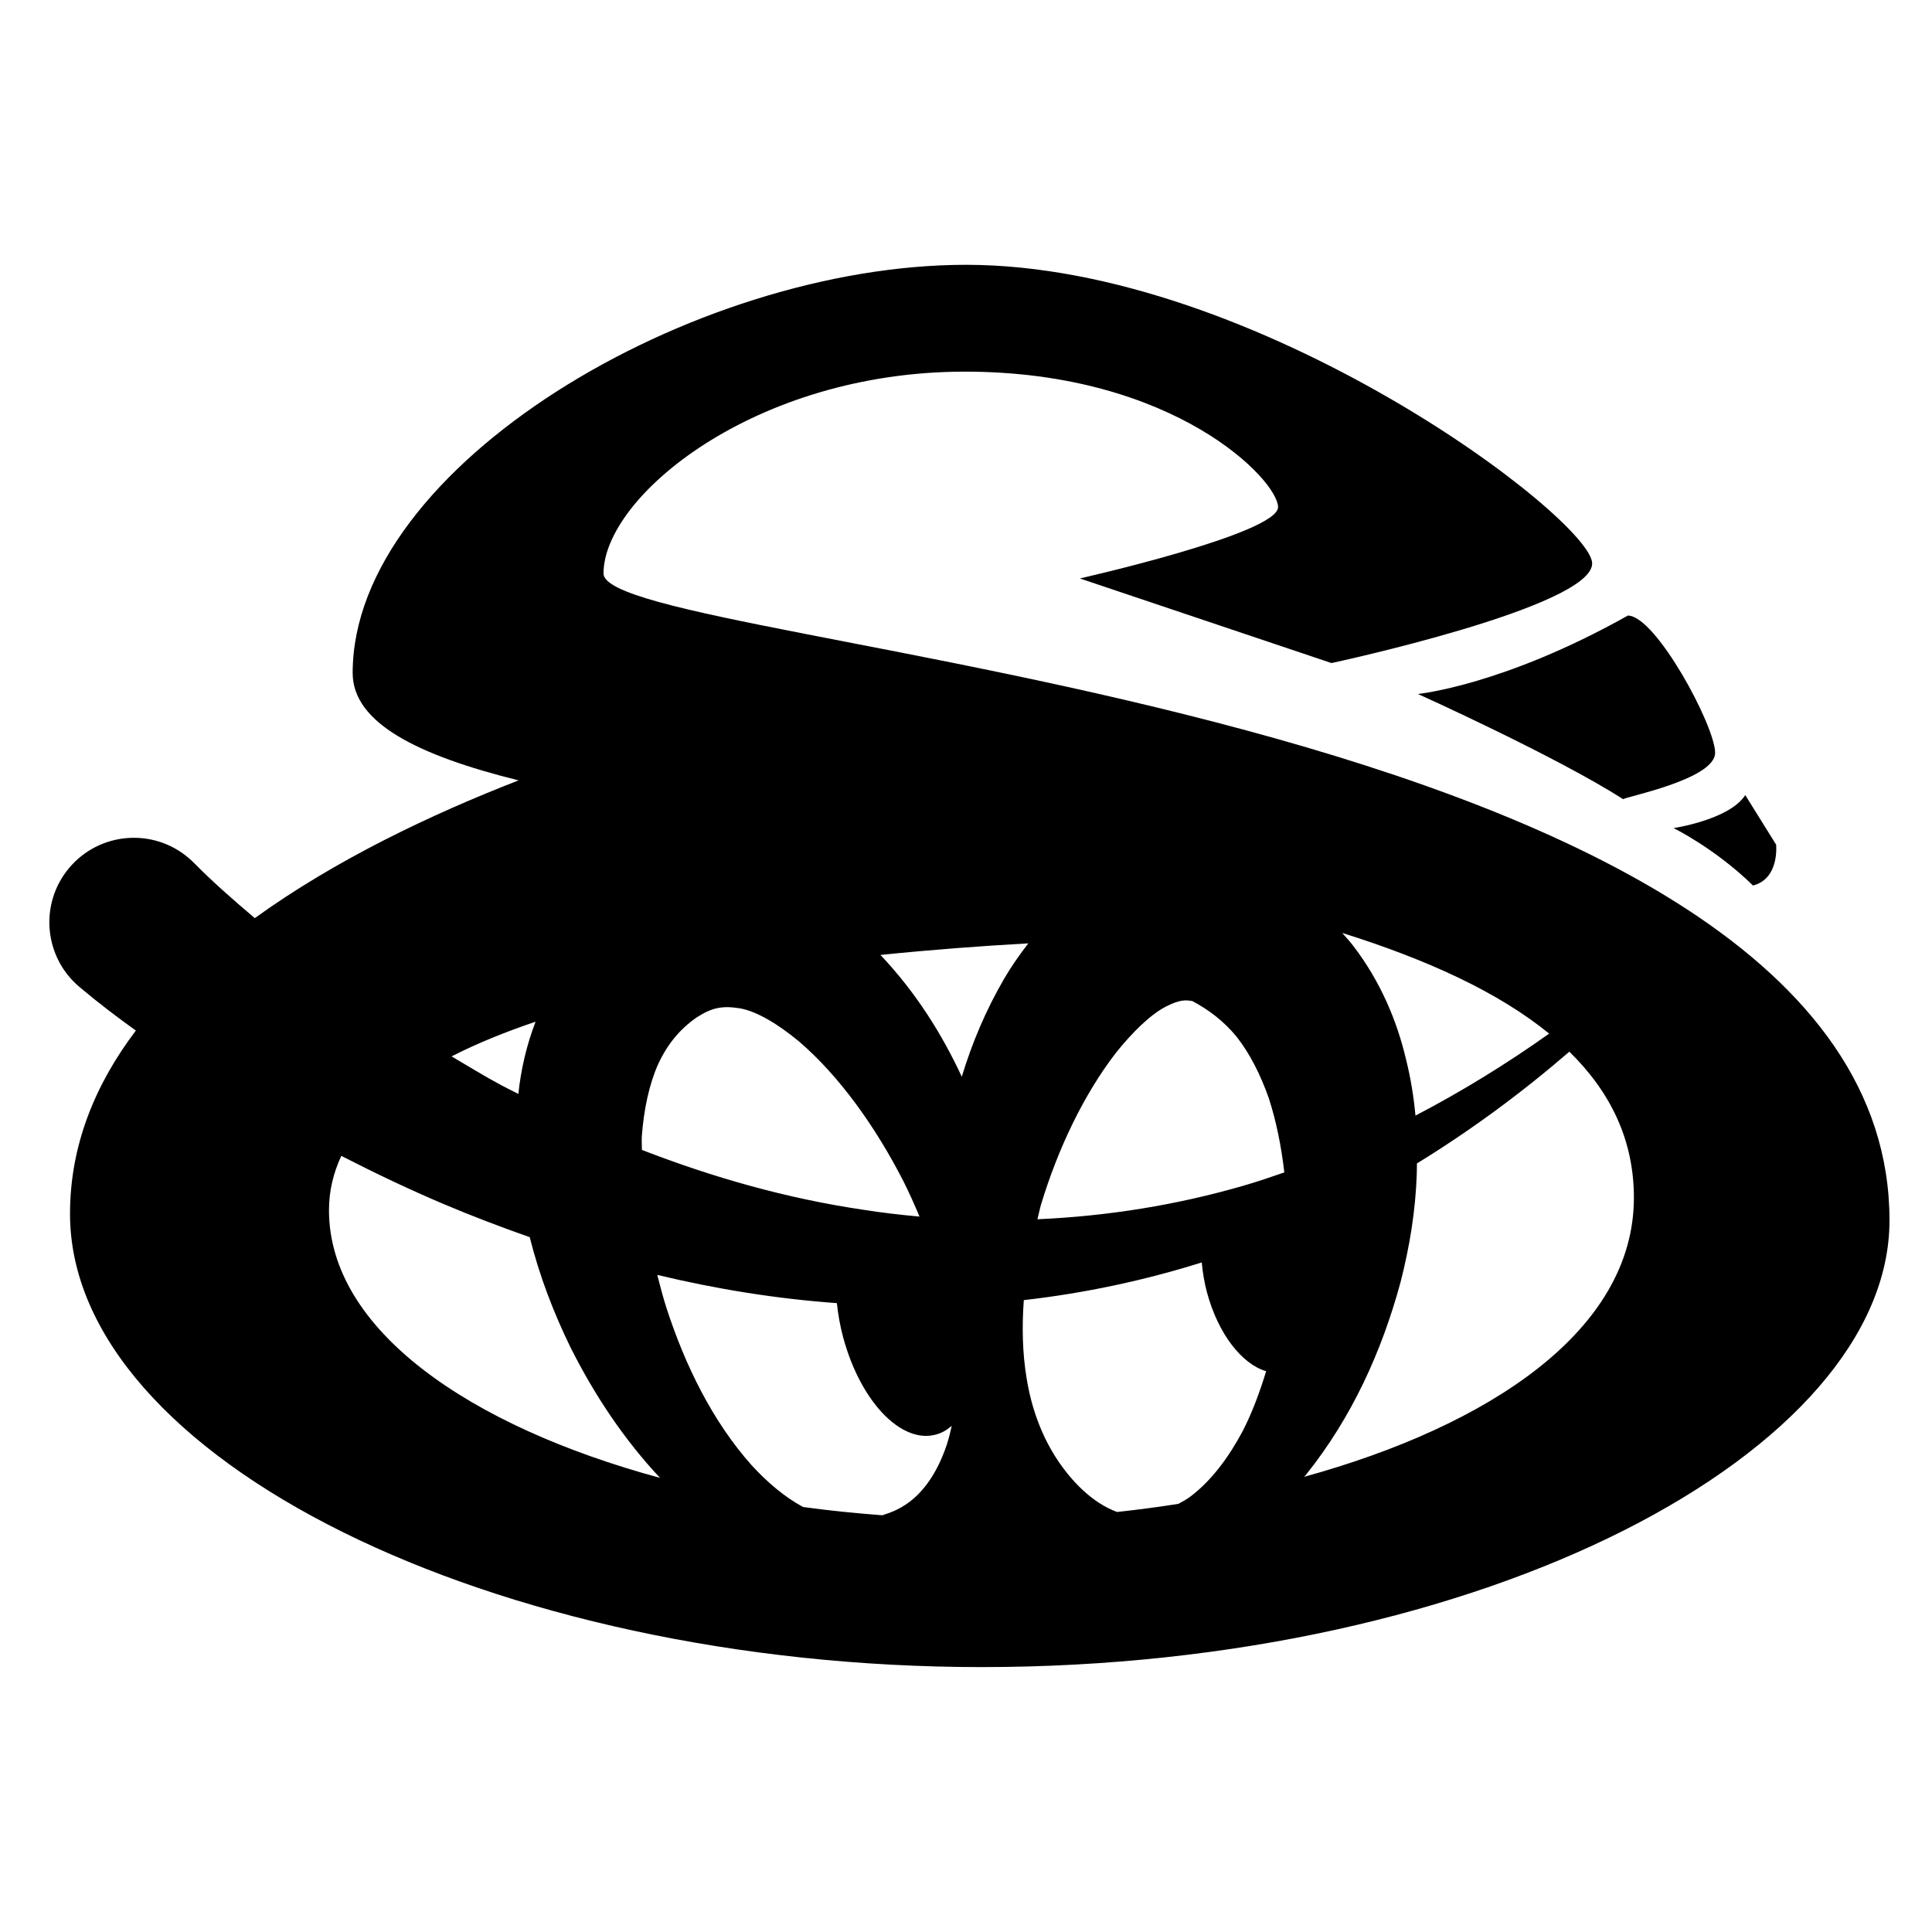 <?xml version="1.0" encoding="utf-8"?>
<!-- Generator: Adobe Illustrator 23.0.1, SVG Export Plug-In . SVG Version: 6.00 Build 0)  -->
<svg version="1.1" id="レイヤー_1" xmlns="http://www.w3.org/2000/svg" xmlns:xlink="http://www.w3.org/1999/xlink" x="0px"
	 y="0px" viewBox="0 0 500 500" style="enable-background:new 0 0 500 500;" xml:space="preserve">
<g>
	<path d="M156.19,148.42c0-19.91,39.1-52.24,93.5-52.24s81.07,28.17,81.07,35.06s-51.3,18.46-51.3,18.46l65.13,21.9
		c0,0,67.46-14.46,67.46-25.78s-86.44-77.29-162.03-77.29c-70.82,0-158.75,52.14-158.75,105.64c0,12.97,16.97,21.35,42.94,27.79
		c-22.59,8.77-47.39,20.57-68.27,35.65c-5.53-4.66-11.21-9.69-15.55-14.1l-0.18-0.18c-0.48-0.48-0.98-0.95-1.51-1.39
		c-9.25-7.77-23.04-6.56-30.81,2.69c-7.76,9.25-6.56,23.04,2.69,30.81c5.1,4.29,9.82,7.85,14.58,11.27
		c-10.53,13.9-17.04,29.67-17.04,47.42c0,63.23,109.54,117.31,235.99,117.31C384.35,431.41,489,375.5,489,315.82
		C489,181.02,156.19,168.33,156.19,148.42z M366.32,288.72c-0.44-4.82-1.22-9.67-2.44-14.55c-2.35-10.01-6.64-20.18-13.56-29.25
		c-0.9-1.21-1.96-2.32-2.96-3.48c22.16,6.95,40.5,15.4,53.56,26.06C389.83,275.38,378.26,282.49,366.32,288.72z M289.1,391.3
		c-6.39-2.33-11.85-7.99-15.62-13.76c-4.03-6.17-6.56-13.29-7.77-20.71c-1.13-6.68-1.24-13.52-0.75-20.36
		c15.67-1.78,31.12-5.06,46.05-9.75c0.25,2.56,0.65,5.17,1.37,7.81c2.92,10.77,9.05,18.51,15.3,20.34
		c-1.66,5.4-3.59,10.7-6.15,15.64c-3.51,6.56-7.91,12.57-13.34,16.71c-1.02,0.79-2.13,1.39-3.24,1.98
		C299.69,390.03,294.4,390.72,289.1,391.3z M207.83,390.01c-4.81-2.6-9.25-6.4-13.22-10.71c-10.18-11.37-17.32-25.98-22.12-40.78
		c-0.91-2.83-1.65-5.7-2.39-8.58c15.27,3.67,30.8,6.18,46.48,7.31c0.33,2.93,0.83,5.92,1.65,8.93c4.74,17.44,16.03,28.49,25.2,24.67
		c1.04-0.43,1.99-1.09,2.88-1.85c-0.36,1.68-0.77,3.33-1.3,4.94c-2.34,6.95-6.36,13.68-13.06,16.83c-1.19,0.59-2.4,0.98-3.61,1.38
		C221.42,391.62,214.55,390.94,207.83,390.01z M129.75,280.86c-4.38-2.34-8.6-4.95-12.88-7.47c6.54-3.34,13.85-6.31,21.73-8.97
		c-2.39,6.24-3.8,12.52-4.45,18.69C132.69,282.36,131.21,281.64,129.75,280.86z M248.91,278.65c-5.16-11.07-11.81-21.7-20.93-31.39
		c-0.04-0.04-0.09-0.08-0.12-0.12c13.35-1.37,26.29-2.33,38.27-3c-2.3,2.97-4.42,6-6.22,9.09
		C255.08,261.51,251.53,270.02,248.91,278.65z M166.1,294.09c0.52-6.97,1.9-13.47,4.24-18.72c2.45-5.24,5.67-9.08,9.94-12.05
		c4.06-2.62,6.72-3.07,11.17-2.37c4.44,0.76,9.97,4.15,15.27,8.52c10.61,9.09,19.94,22.27,27.13,36.32
		c1.48,2.95,2.82,5.99,4.12,9.06c-4.93-0.45-9.84-1.01-14.72-1.79c-19.58-2.9-38.68-8.3-57.13-15.47
		C166.12,296.43,166.04,295.22,166.1,294.09z M322.18,306.75c-17.58,5.13-35.63,8-53.69,8.79c0.33-1.27,0.57-2.56,0.93-3.81
		c4.4-14.53,11.07-28.49,19.4-39.29c4.21-5.24,8.76-9.74,12.78-11.87c3.59-1.86,5.21-1.82,6.99-1.49c4.38,2.34,8.15,5.23,11.42,9.2
		c3.39,4.29,6.17,9.74,8.35,15.91c1.92,5.93,3.24,12.44,4.02,19.23C329,304.6,325.61,305.74,322.18,306.75z M85.14,313.19
		c0-5.04,1.16-9.7,3.19-14.05c8.78,4.5,17.67,8.74,26.75,12.58c7.23,3.05,14.59,5.85,22.01,8.46c2.51,10.03,6.19,19.57,10.6,28.61
		c6.14,12.19,13.72,23.65,23.12,33.68C121.29,369.05,85.14,344.06,85.14,313.19z M337.52,382.2c0.15-0.19,0.33-0.36,0.48-0.55
		c11.8-14.74,19.58-31.8,24.46-49.83c2.32-9.05,3.89-18.42,4.2-28.07c0.04-0.88,0.01-1.77,0.04-2.65
		c13.98-8.58,27.16-18.31,39.45-28.93c10.63,10.44,16.7,22.8,16.7,37.81C422.83,344.47,385.16,369.06,337.52,382.2z"/>
	<path d="M420.1,206.84c0-0.53,23.77-5.07,23.77-12.02s-15.38-35.51-22.58-35.51c-32.36,18.16-54.34,20.29-54.34,20.29
		S402.52,195.62,420.1,206.84z"/>
	<path d="M453.68,229.17c6.92-1.78,5.98-10.58,5.98-10.58l-7.99-12.82c-4.12,6.4-18.56,8.54-18.56,8.54S443.77,219.5,453.68,229.17z
		"/>
</g>
</svg>
